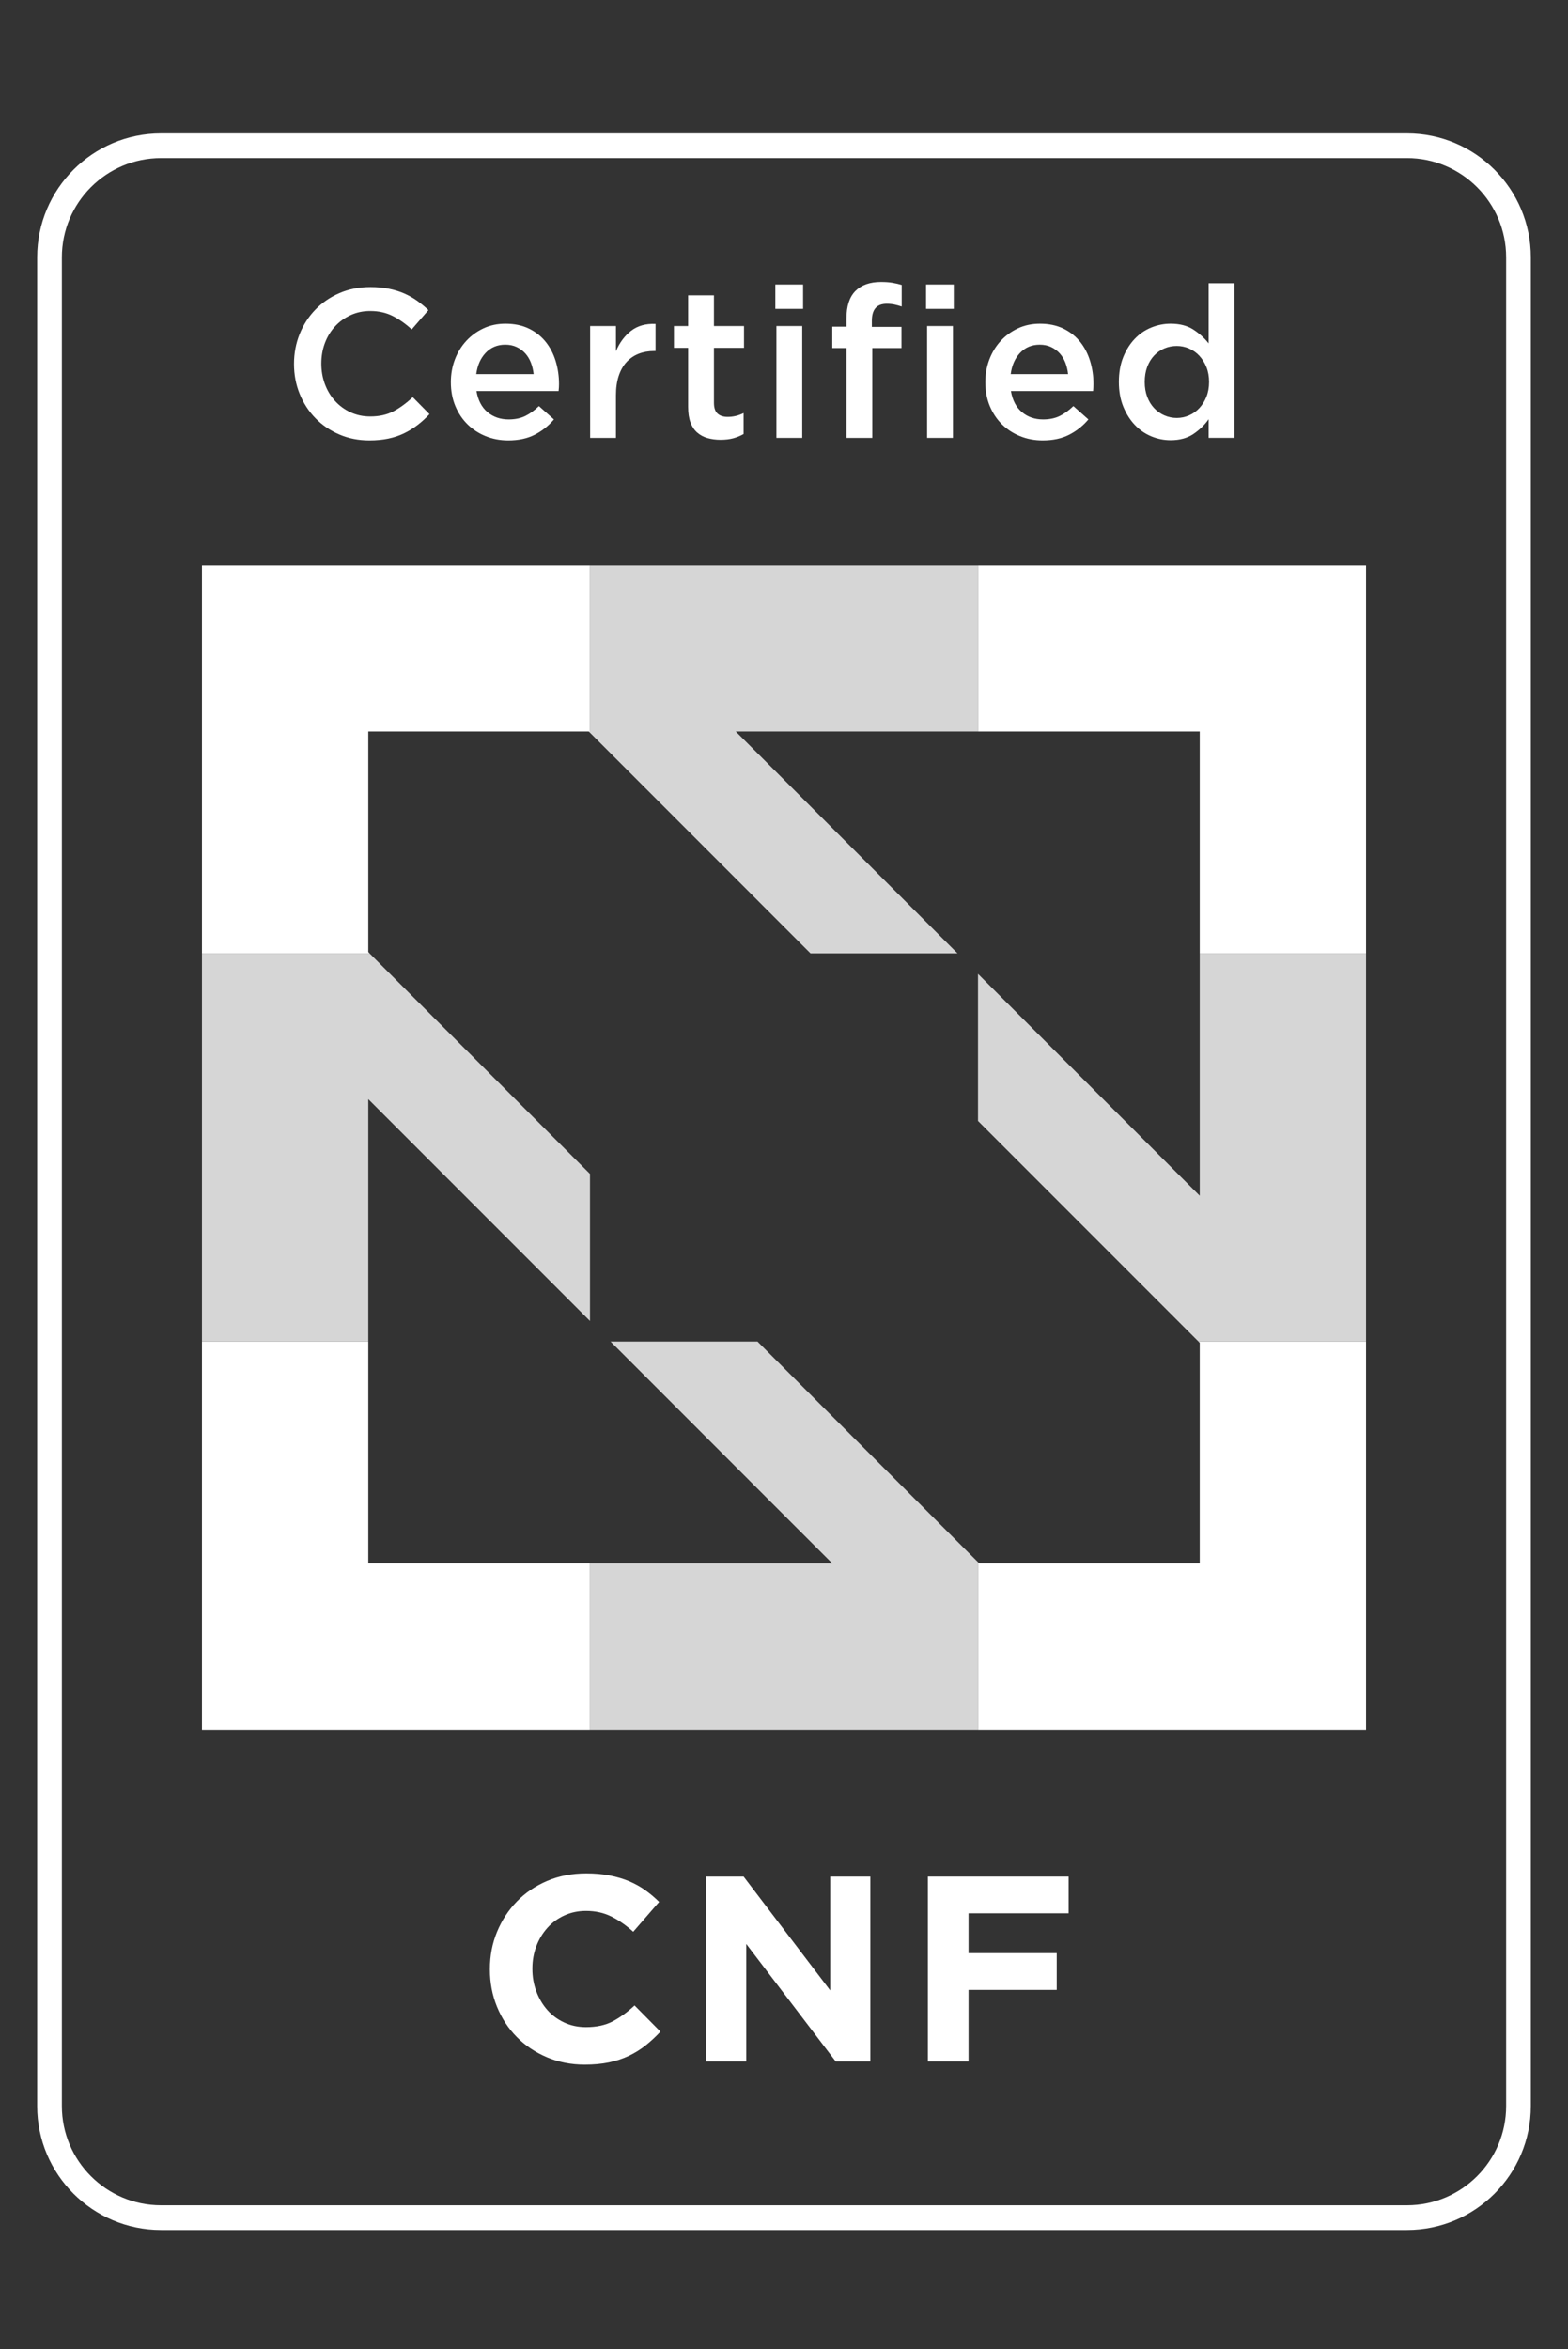 <?xml version="1.0" encoding="UTF-8"?><svg id="a" xmlns="http://www.w3.org/2000/svg" viewBox="0 0 550.259 823.841"><rect x="0" y="0" width="550.259" height="823.841" fill="#333333" stroke="none"/><defs><style>.b{fill:#fff;}.c{opacity:.8;}</style></defs><path class="b" d="M493.758,782.11H56.502c-23.961,0-43.455-19.494-43.455-43.454V90.236c0-23.961,19.494-43.455,43.455-43.455H493.758c23.961,0,43.455,19.494,43.455,43.455V738.656c0,23.96-19.494,43.454-43.455,43.454ZM56.502,55.446c-19.184,0-34.79,15.607-34.79,34.79V738.656c0,19.183,15.607,34.789,34.79,34.789H493.758c19.184,0,34.79-15.607,34.79-34.789V90.236c0-19.184-15.607-34.79-34.79-34.79H56.502Z"/><g><g><path class="b" d="M129.245,470.509h-58.368v136.171H207.043v-58.363h-77.798v-77.808Z"/><path class="b" d="M421.022,470.945v77.373h-77.378l-.428-.43v58.793h136.166v-136.171h-58.796l.435,.435-0-0Z"/><path class="b" d="M70.877,334.362h58.803l-.435-.449v-77.376h77.37l.428,.435v-58.793H70.877l0,136.182Z"/><path class="b" d="M343.217,198.18v58.358h77.806v77.824h58.36V198.18h-136.166Z"/></g><g class="c"><path class="b" d="M336.011,334.362l-77.819-77.824h85.025v-58.358H207.043v58.793l77.383,77.389h51.585v0Z"/><path class="b" d="M265.833,470.509h-51.577l64.472,64.48,13.339,13.328h-85.025v58.363h136.174v-58.793l-38.697-38.694-38.686-38.684v0Z"/><path class="b" d="M421.022,334.362v85.006l-13.334-13.336-64.472-64.467v51.582l38.681,38.676,38.689,38.686h58.796v-136.148h-58.36l0-0Z"/><path class="b" d="M207.043,411.711l-77.362-77.349h-58.804v136.148h58.368v-85.014l77.798,77.798v-51.582h0Z"/></g></g><g><path class="b" d="M226.58,717.355c-1.793,1.422-3.753,2.64-5.884,3.659s-4.463,1.792-6.995,2.316c-2.533,.525-5.374,.787-8.525,.787-4.756,0-9.172-.865-13.249-2.593-4.076-1.728-7.597-4.091-10.563-7.088-2.965-2.995-5.281-6.532-6.949-10.608-1.668-4.077-2.501-8.432-2.501-13.064v-.186c0-4.633,.833-8.971,2.501-13.018,1.668-4.044,3.984-7.598,6.949-10.655,2.966-3.058,6.516-5.467,10.656-7.227,4.138-1.761,8.71-2.641,13.712-2.641,3.026,0,5.791,.247,8.293,.741,2.501,.495,4.771,1.174,6.809,2.038,2.039,.865,3.922,1.915,5.652,3.15,1.729,1.237,3.336,2.595,4.819,4.077l-9.081,10.47c-2.533-2.285-5.112-4.076-7.736-5.373-2.626-1.298-5.576-1.946-8.849-1.946-2.718,0-5.234,.525-7.551,1.575s-4.309,2.501-5.977,4.354c-1.667,1.853-2.965,4-3.891,6.439-.926,2.441-1.39,5.05-1.39,7.83v.185c0,2.779,.463,5.407,1.39,7.875,.926,2.472,2.208,4.634,3.846,6.487,1.635,1.853,3.613,3.321,5.929,4.401,2.316,1.081,4.864,1.621,7.644,1.621,3.707,0,6.841-.679,9.405-2.038,2.563-1.358,5.111-3.211,7.644-5.559l9.081,9.172c-1.668,1.793-3.398,3.398-5.189,4.819l-0,0Z"/><path class="b" d="M293.289,723.007l-31.41-41.231v41.231h-14.083v-64.857h13.156l30.391,39.933v-39.933h14.084v64.857h-12.138Z"/><path class="b" d="M339.894,671.028v13.991h30.946v12.879h-30.946v25.11h-14.269v-64.857h49.384v12.878h-35.115Z"/></g><g><path class="b" d="M146.519,149.075c-1.462,1.114-3.034,2.079-4.717,2.897-1.684,.818-3.528,1.437-5.534,1.857-2.005,.42-4.222,.631-6.648,.631-3.814,0-7.33-.694-10.548-2.08-3.219-1.386-6.005-3.28-8.356-5.683-2.353-2.401-4.197-5.236-5.534-8.505-1.337-3.269-2.005-6.785-2.005-10.548,0-3.714,.656-7.206,1.968-10.474,1.311-3.269,3.157-6.129,5.534-8.58,2.377-2.452,5.199-4.383,8.468-5.794,3.268-1.412,6.883-2.117,10.845-2.117,2.377,0,4.543,.199,6.5,.594,1.956,.397,3.751,.954,5.386,1.671,1.634,.718,3.144,1.573,4.531,2.563,1.386,.991,2.699,2.08,3.937,3.268l-5.868,6.761c-2.08-1.931-4.284-3.491-6.611-4.68-2.328-1.189-4.977-1.783-7.948-1.783-2.476,0-4.767,.483-6.871,1.449-2.105,.966-3.925,2.278-5.46,3.937-1.536,1.659-2.724,3.603-3.565,5.832-.843,2.227-1.263,4.63-1.263,7.205,0,2.575,.42,4.99,1.263,7.243,.841,2.254,2.03,4.222,3.565,5.905,1.535,1.685,3.354,3.009,5.46,3.975,2.104,.966,4.395,1.448,6.871,1.448,3.169,0,5.893-.605,8.171-1.819,2.277-1.213,4.531-2.86,6.759-4.94l5.868,5.943c-1.337,1.436-2.737,2.711-4.197,3.826v-0Z"/><path class="b" d="M171.07,144.544c2.03,1.708,4.506,2.563,7.428,2.563,2.228,0,4.16-.397,5.794-1.189,1.634-.791,3.243-1.956,4.828-3.491l5.274,4.68c-1.883,2.228-4.123,4.011-6.722,5.349-2.6,1.337-5.708,2.005-9.323,2.005-2.822,0-5.46-.496-7.911-1.486-2.452-.99-4.581-2.377-6.388-4.16-1.809-1.783-3.232-3.924-4.271-6.425-1.04-2.5-1.56-5.286-1.56-8.356,0-2.823,.47-5.471,1.411-7.948,.94-2.476,2.265-4.643,3.974-6.5,1.708-1.857,3.726-3.329,6.054-4.42,2.327-1.088,4.903-1.634,7.725-1.634,3.12,0,5.856,.57,8.208,1.709,2.351,1.139,4.308,2.674,5.868,4.605,1.56,1.931,2.736,4.185,3.528,6.759,.792,2.575,1.188,5.274,1.188,8.097,0,.397-.013,.792-.037,1.188-.025,.398-.062,.818-.112,1.263h-28.821c.545,3.221,1.832,5.683,3.863,7.392h0Zm16.193-13.334c-.149-1.436-.471-2.786-.966-4.049-.496-1.263-1.164-2.351-2.005-3.268-.843-.916-1.846-1.646-3.008-2.191-1.164-.545-2.489-.818-3.974-.818-2.774,0-5.064,.954-6.871,2.86-1.809,1.907-2.91,4.396-3.306,7.466h20.13v-0Z"/><path class="b" d="M216.158,153.569h-9.062v-39.221h9.062v8.84c1.237-2.972,2.996-5.349,5.274-7.132,2.278-1.782,5.15-2.6,8.617-2.451v9.507h-.52c-1.981,0-3.788,.323-5.423,.966-1.634,.644-3.046,1.61-4.234,2.897-1.189,1.289-2.106,2.911-2.749,4.866-.644,1.957-.966,4.222-.966,6.796v14.931h-0Z"/><path class="b" d="M250.55,141.297c0,1.739,.42,2.993,1.263,3.763,.841,.771,2.03,1.155,3.565,1.155,1.931,0,3.789-.445,5.571-1.337v7.354c-1.14,.644-2.352,1.139-3.64,1.485-1.288,.346-2.774,.52-4.457,.52-1.635,0-3.152-.199-4.549-.595-1.399-.397-2.609-1.042-3.633-1.935s-1.809-2.072-2.359-3.537c-.55-1.464-.824-3.288-.824-5.472v-20.698h-4.977v-7.651h4.977v-10.771h9.062v10.771h10.548v7.651h-10.548v19.298h0Z"/><path class="b" d="M272.091,108.331v-8.543h9.731v8.543h-9.731Zm.372,45.238v-39.221h9.062v39.221h-9.062Z"/><path class="b" d="M316.363,114.645v7.428h-10.252v31.496h-9.062v-31.496h-4.977v-7.502h4.977v-2.823c0-4.358,1.048-7.589,3.145-9.694,2.097-2.104,5.085-3.157,8.963-3.157,1.584,0,2.946,.1,4.086,.297,1.138,.199,2.203,.446,3.194,.744v7.576c-.892-.297-1.746-.531-2.563-.705-.818-.172-1.722-.26-2.712-.26-3.467,0-5.199,1.982-5.199,5.943v2.154h10.4l0-0Z"/><path class="b" d="M324.979,108.331v-8.543h9.731v8.543h-9.731Zm.371,45.238v-39.221h9.063v39.221h-9.063Z"/><path class="b" d="M358.628,144.544c2.031,1.708,4.506,2.563,7.429,2.563,2.228,0,4.16-.397,5.794-1.189,1.634-.791,3.243-1.956,4.828-3.491l5.275,4.68c-1.883,2.228-4.123,4.011-6.723,5.349-2.6,1.337-5.708,2.005-9.322,2.005-2.823,0-5.46-.496-7.911-1.486-2.451-.99-4.581-2.377-6.388-4.16s-3.231-3.924-4.271-6.425c-1.04-2.5-1.56-5.286-1.56-8.356,0-2.823,.47-5.471,1.411-7.948,.94-2.476,2.267-4.643,3.975-6.5s3.726-3.329,6.054-4.42c2.327-1.088,4.902-1.634,7.725-1.634,3.12,0,5.855,.57,8.208,1.709,2.351,1.139,4.308,2.674,5.868,4.605s2.736,4.185,3.528,6.759c.792,2.575,1.189,5.274,1.189,8.097,0,.397-.013,.792-.037,1.188-.025,.398-.062,.818-.111,1.263h-28.822c.545,3.221,1.832,5.683,3.863,7.392Zm16.194-13.334c-.148-1.436-.471-2.786-.966-4.049s-1.164-2.351-2.005-3.268c-.843-.916-1.846-1.646-3.009-2.191-1.163-.545-2.488-.818-3.974-.818-2.774,0-5.064,.954-6.872,2.86-1.808,1.907-2.91,4.396-3.305,7.466h20.13v-0Z"/><path class="b" d="M424.144,153.569v-6.537c-1.433,2.032-3.224,3.764-5.374,5.2-2.149,1.435-4.804,2.154-7.965,2.154-2.323,0-4.571-.446-6.745-1.338-2.173-.891-4.101-2.216-5.78-3.974s-3.038-3.9-4.075-6.425-1.557-5.423-1.557-8.692c0-3.268,.507-6.165,1.52-8.691,1.012-2.526,2.359-4.666,4.039-6.425,1.68-1.758,3.619-3.083,5.817-3.975,2.198-.891,4.458-1.337,6.781-1.337,3.21,0,5.878,.695,8.003,2.08,2.124,1.387,3.903,2.996,5.336,4.828v-21.096h9.063v54.226h-9.063v-0Zm-.777-24.81c-.618-1.535-1.444-2.86-2.48-3.974-1.036-1.115-2.246-1.969-3.627-2.563-1.382-.594-2.814-.892-4.295-.892-1.529,0-2.973,.286-4.331,.854-1.358,.57-2.555,1.4-3.592,2.489-1.036,1.09-1.851,2.415-2.443,3.975-.591,1.56-.887,3.331-.887,5.31,0,1.931,.296,3.677,.887,5.237,.592,1.56,1.407,2.885,2.443,3.974,1.036,1.09,2.234,1.931,3.592,2.526s2.802,.892,4.331,.892c1.481,0,2.913-.297,4.295-.892,1.38-.594,2.59-1.448,3.627-2.563,1.036-1.114,1.863-2.438,2.48-3.974,.618-1.535,.927-3.269,.927-5.2s-.309-3.664-.927-5.199v0Z"/></g></svg>